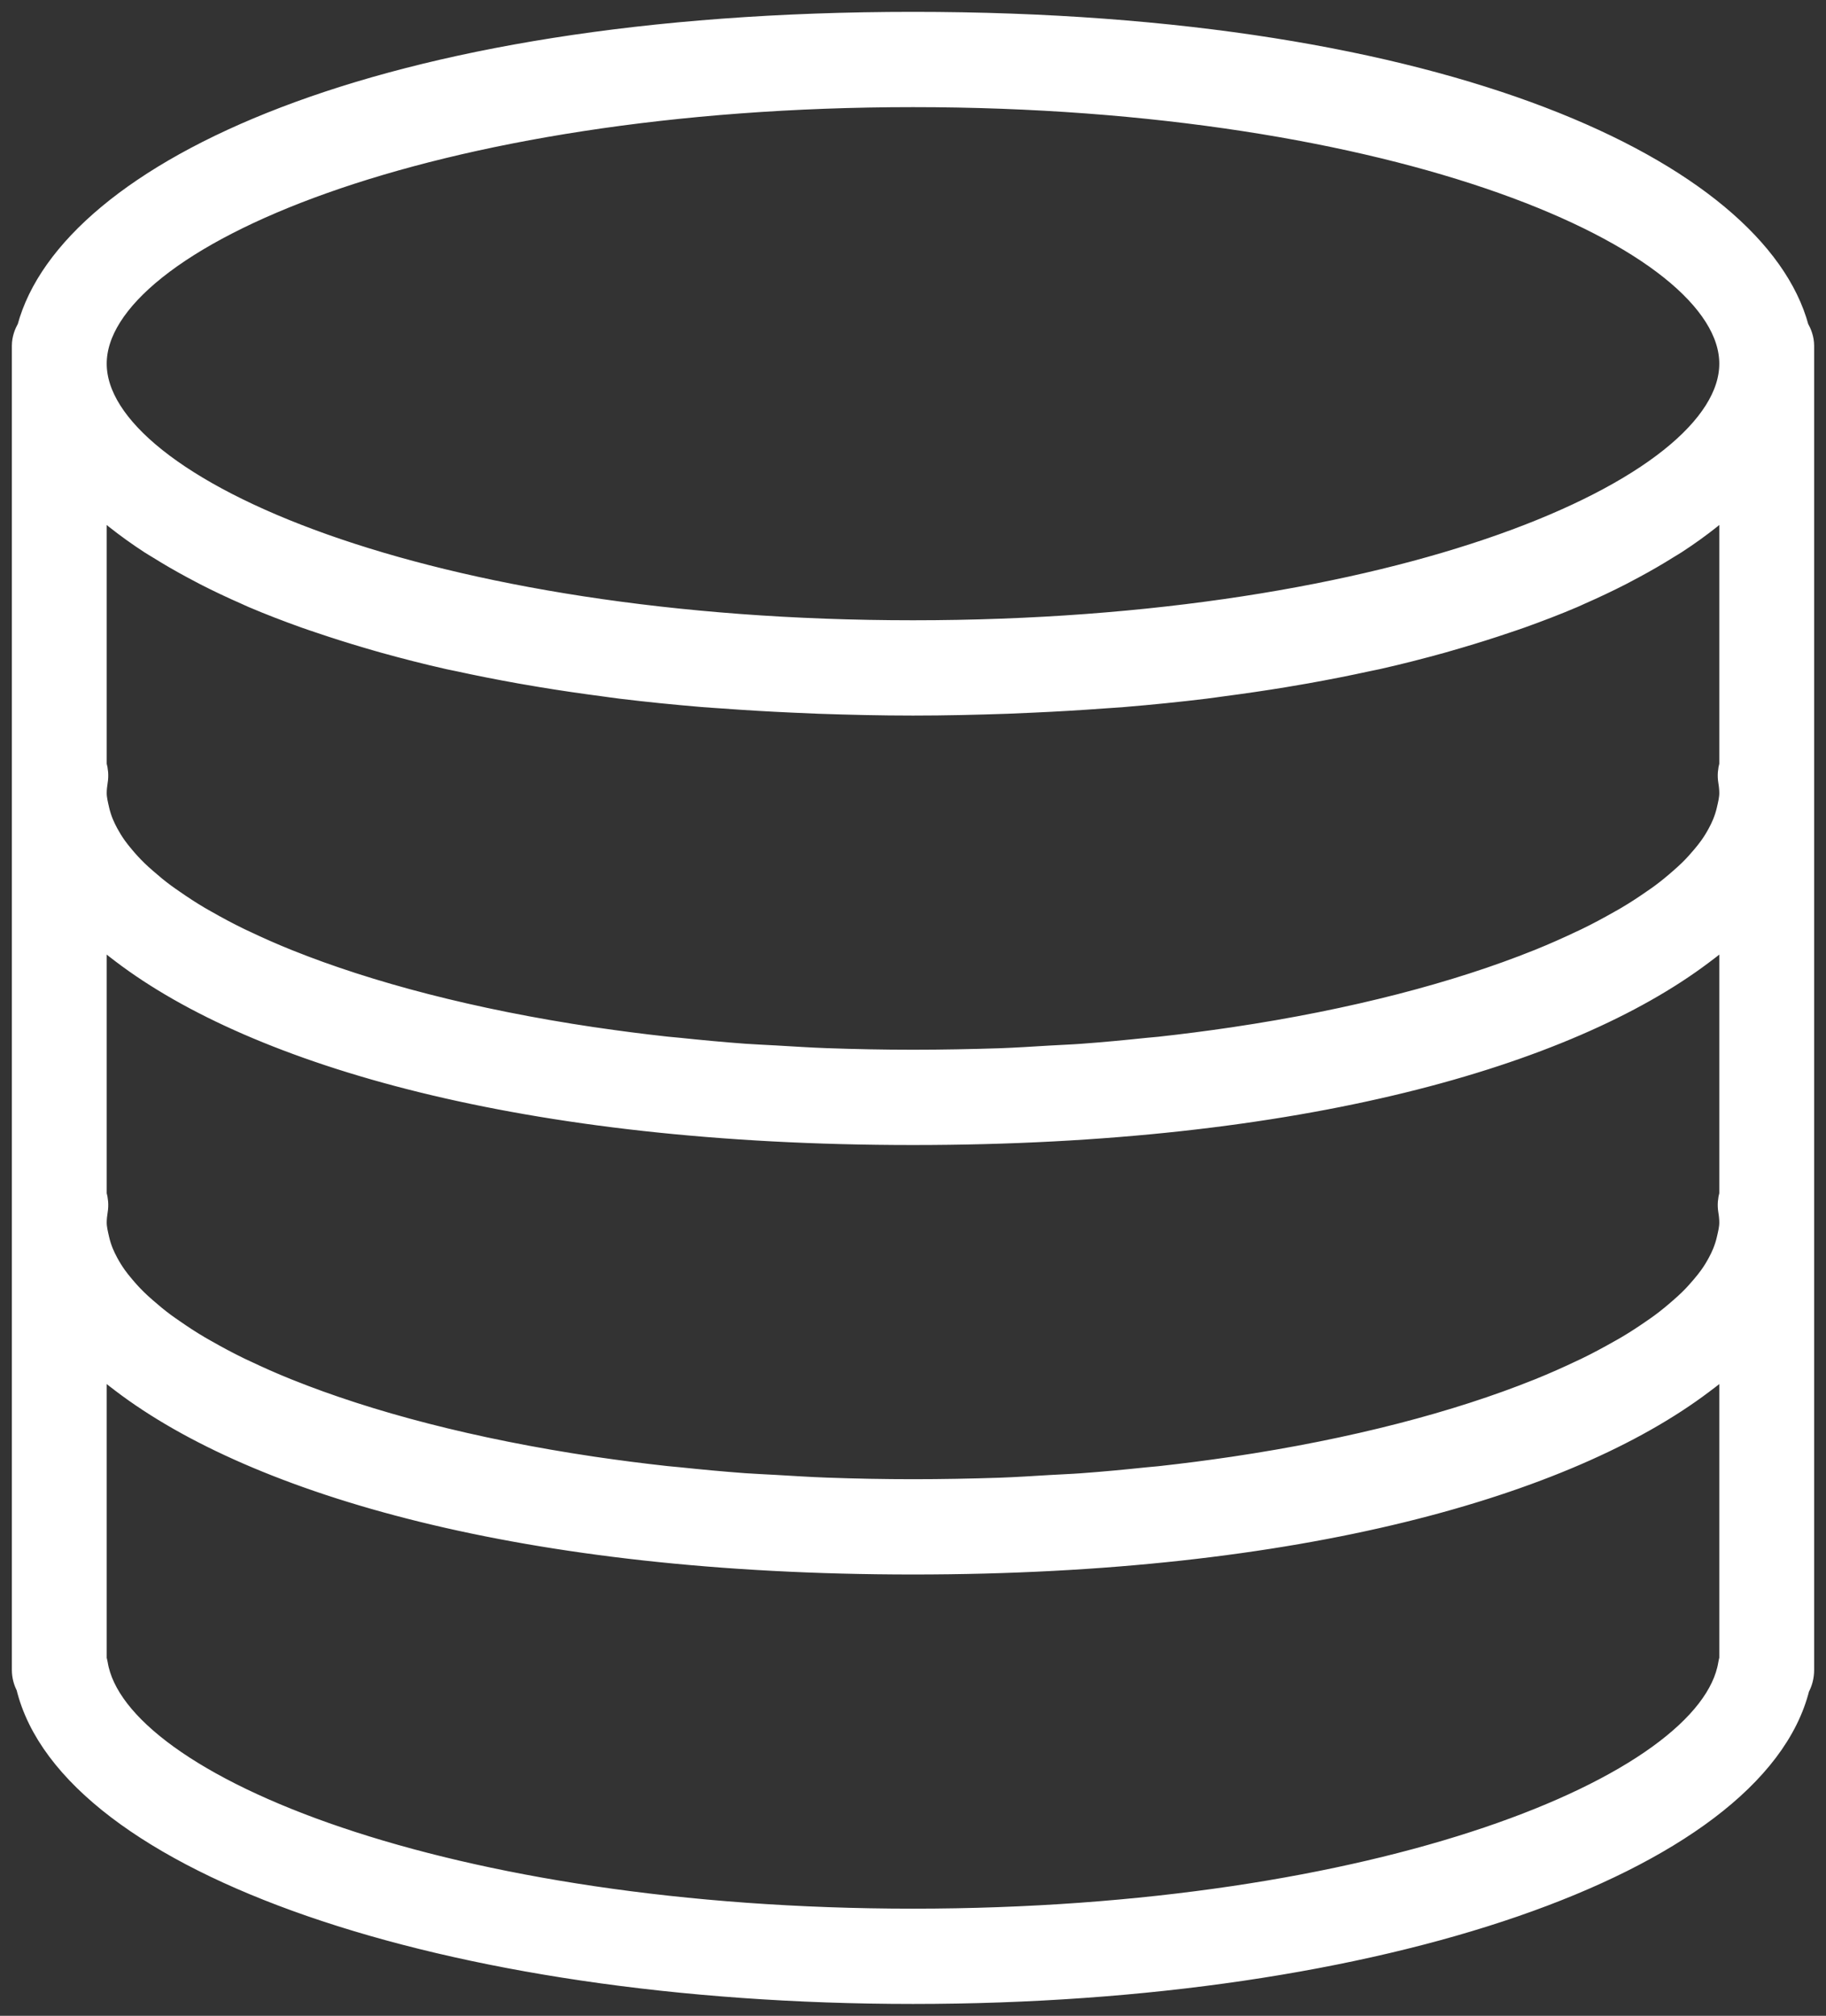 <?xml version="1.0" encoding="UTF-8"?> <svg xmlns="http://www.w3.org/2000/svg" xmlns:xlink="http://www.w3.org/1999/xlink" width="77px" height="85px" viewBox="0 0 77 85"><rect x="0" y="0" width="77" height="85" fill="#333333" stroke="none"/> <!-- Generator: Sketch 58 (84663) - https://sketch.com --> <title>Shape</title> <desc>Created with Sketch.</desc> <g id="Page-1" stroke="none" stroke-width="1" fill="none" fill-rule="evenodd"> <g id="Artboard" transform="translate(-1098, -920)" fill="#FFFFFF" fill-rule="nonzero" stroke="#FFFFFF"> <g id="database" transform="translate(1099, 921)"> <path d="M74.781,12.842 C73.044,6.368 60.115,0 37.5,0 C14.884,0 1.954,6.368 0.219,12.842 C0.093,13.064 0,13.307 0,13.582 L0,14.336 L0,31.691 L0,32.445 L0,33.2 L0,49.8 L0,50.555 L0,51.309 L0,69.418 C0,69.663 0.065,69.894 0.175,70.099 C1.947,77.486 17.796,83 37.5,83 C57.159,83 72.983,77.508 74.812,70.149 C74.933,69.933 75,69.684 75,69.418 L75,51.309 L75,50.555 L75,49.8 L75,33.2 L75,32.445 L75,31.691 L75,14.336 L75,13.582 C75,13.307 74.907,13.064 74.781,12.842 Z M71.882,51.286 C71.84,51.469 71.781,51.65 71.707,51.834 C71.647,51.984 71.574,52.133 71.493,52.282 C71.392,52.468 71.28,52.654 71.147,52.839 C71.047,52.98 70.935,53.118 70.818,53.257 C70.651,53.455 70.475,53.653 70.273,53.849 C70.152,53.968 70.019,54.086 69.883,54.205 C69.638,54.421 69.381,54.635 69.094,54.848 C68.972,54.94 68.84,55.029 68.709,55.12 C68.37,55.355 68.016,55.589 67.627,55.818 C67.525,55.88 67.416,55.939 67.309,55.999 C66.862,56.253 66.396,56.505 65.892,56.749 C65.828,56.781 65.76,56.811 65.694,56.841 C65.132,57.109 64.543,57.371 63.915,57.625 C63.897,57.632 63.879,57.638 63.861,57.646 C60.455,59.015 56.097,60.166 51.02,60.92 C50.994,60.924 50.968,60.927 50.943,60.931 C49.956,61.077 48.944,61.207 47.904,61.322 C47.734,61.34 47.556,61.352 47.385,61.37 C46.477,61.465 45.559,61.553 44.614,61.622 C44.182,61.654 43.73,61.669 43.29,61.696 C42.579,61.738 41.876,61.785 41.147,61.811 C39.956,61.849 38.74,61.873 37.5,61.873 C36.26,61.873 35.044,61.849 33.852,61.806 C33.123,61.781 32.419,61.732 31.709,61.692 C31.269,61.666 30.816,61.649 30.384,61.618 C29.439,61.548 28.521,61.461 27.613,61.366 C27.442,61.348 27.264,61.335 27.095,61.317 C26.055,61.203 25.043,61.071 24.055,60.927 C24.03,60.924 24.005,60.92 23.979,60.916 C18.901,60.161 14.544,59.01 11.137,57.641 C11.12,57.635 11.101,57.628 11.084,57.62 C10.455,57.367 9.866,57.104 9.305,56.837 C9.24,56.805 9.171,56.775 9.107,56.745 C8.602,56.5 8.136,56.25 7.689,55.995 C7.584,55.934 7.473,55.876 7.371,55.814 C6.982,55.584 6.628,55.35 6.29,55.115 C6.16,55.024 6.027,54.935 5.904,54.843 C5.617,54.631 5.361,54.416 5.115,54.201 C4.981,54.083 4.846,53.965 4.725,53.844 C4.524,53.648 4.347,53.452 4.181,53.253 C4.064,53.114 3.951,52.975 3.852,52.835 C3.72,52.649 3.607,52.464 3.506,52.278 C3.425,52.129 3.353,51.979 3.291,51.83 C3.217,51.647 3.159,51.465 3.117,51.282 C3.062,51.042 3,50.798 3,50.555 C3,50.384 3.019,50.213 3.046,50.044 C3.084,49.817 3.063,49.589 3,49.373 L3,38.169 C3.042,38.209 3.095,38.246 3.138,38.286 C3.465,38.575 3.798,38.864 4.173,39.141 C9.823,43.441 21.123,46.782 37.5,46.782 C53.808,46.782 65.079,43.468 70.754,39.194 C71.207,38.862 71.615,38.52 71.999,38.171 L72,38.169 L72,49.373 C71.937,49.589 71.916,49.817 71.954,50.044 C71.982,50.213 72,50.384 72,50.555 C72,50.798 71.939,51.042 71.882,51.286 Z M72,20.06 L72,31.264 C71.937,31.48 71.916,31.708 71.954,31.935 C71.982,32.104 72,32.275 72,32.445 C72,32.688 71.939,32.933 71.882,33.177 C71.84,33.36 71.781,33.541 71.707,33.725 C71.647,33.875 71.574,34.024 71.493,34.173 C71.392,34.359 71.28,34.545 71.147,34.73 C71.047,34.871 70.935,35.009 70.818,35.148 C70.651,35.346 70.475,35.544 70.273,35.74 C70.152,35.859 70.019,35.977 69.883,36.096 C69.638,36.312 69.381,36.526 69.094,36.739 C68.972,36.831 68.84,36.92 68.709,37.01 C68.37,37.246 68.016,37.48 67.627,37.709 C67.525,37.771 67.416,37.83 67.309,37.89 C66.862,38.144 66.396,38.396 65.892,38.64 C65.828,38.672 65.76,38.702 65.694,38.732 C65.132,38.999 64.543,39.262 63.915,39.516 C63.897,39.523 63.879,39.529 63.861,39.537 C60.455,40.905 56.097,42.057 51.02,42.811 C50.994,42.814 50.968,42.817 50.943,42.822 C49.956,42.968 48.944,43.098 47.904,43.213 C47.734,43.231 47.556,43.243 47.385,43.261 C46.477,43.356 45.559,43.444 44.614,43.513 C44.182,43.545 43.73,43.56 43.29,43.587 C42.579,43.629 41.876,43.676 41.147,43.702 C39.956,43.739 38.74,43.764 37.5,43.764 C36.26,43.764 35.044,43.739 33.852,43.697 C33.123,43.672 32.419,43.623 31.709,43.583 C31.269,43.557 30.816,43.54 30.384,43.509 C29.439,43.439 28.521,43.352 27.613,43.257 C27.442,43.238 27.264,43.226 27.095,43.208 C26.055,43.094 25.043,42.962 24.055,42.817 C24.03,42.814 24.005,42.811 23.979,42.807 C18.901,42.052 14.544,40.901 11.137,39.532 C11.12,39.526 11.101,39.519 11.084,39.511 C10.455,39.257 9.866,38.995 9.305,38.728 C9.24,38.696 9.171,38.666 9.107,38.636 C8.602,38.391 8.136,38.141 7.689,37.886 C7.584,37.825 7.473,37.767 7.371,37.705 C6.982,37.475 6.628,37.241 6.29,37.006 C6.16,36.915 6.027,36.826 5.904,36.734 C5.617,36.522 5.361,36.307 5.115,36.091 C4.981,35.974 4.846,35.856 4.725,35.735 C4.524,35.539 4.347,35.343 4.181,35.144 C4.064,35.005 3.951,34.866 3.852,34.726 C3.72,34.54 3.607,34.354 3.506,34.169 C3.425,34.019 3.353,33.87 3.291,33.721 C3.217,33.538 3.159,33.355 3.117,33.173 C3.062,32.933 3,32.688 3,32.445 C3,32.275 3.019,32.104 3.046,31.935 C3.084,31.708 3.063,31.48 3,31.264 L3,20.06 C3.18,20.225 3.385,20.386 3.58,20.549 C3.688,20.64 3.789,20.73 3.903,20.821 C4.353,21.177 4.839,21.529 5.365,21.871 C5.475,21.942 5.598,22.012 5.712,22.083 C6.153,22.359 6.62,22.629 7.11,22.894 C7.292,22.993 7.473,23.089 7.66,23.186 C8.208,23.466 8.783,23.74 9.387,24.004 C9.486,24.047 9.576,24.093 9.677,24.135 C10.38,24.435 11.127,24.722 11.904,25 C12.118,25.077 12.344,25.149 12.564,25.224 C13.182,25.434 13.821,25.635 14.482,25.83 C14.721,25.899 14.955,25.971 15.2,26.038 C16.077,26.282 16.983,26.515 17.934,26.729 C18.064,26.759 18.206,26.783 18.337,26.812 C19.176,26.996 20.046,27.167 20.94,27.327 C21.243,27.381 21.55,27.432 21.86,27.484 C22.71,27.624 23.586,27.752 24.485,27.87 C24.715,27.9 24.936,27.935 25.17,27.963 C26.286,28.099 27.441,28.215 28.628,28.315 C28.92,28.339 29.224,28.357 29.521,28.378 C30.471,28.448 31.442,28.505 32.434,28.55 C32.796,28.567 33.156,28.584 33.525,28.597 C34.818,28.641 36.135,28.673 37.5,28.673 C38.865,28.673 40.182,28.641 41.475,28.597 C41.843,28.584 42.203,28.567 42.566,28.55 C43.559,28.505 44.529,28.448 45.478,28.378 C45.776,28.356 46.078,28.339 46.373,28.315 C47.559,28.217 48.714,28.099 49.83,27.963 C50.064,27.935 50.285,27.9 50.516,27.87 C51.414,27.752 52.288,27.624 53.141,27.484 C53.45,27.432 53.757,27.381 54.06,27.327 C54.954,27.167 55.824,26.996 56.663,26.812 C56.794,26.783 56.935,26.758 57.066,26.729 C58.017,26.515 58.923,26.281 59.8,26.038 C60.045,25.97 60.279,25.899 60.517,25.83 C61.179,25.635 61.818,25.434 62.436,25.224 C62.657,25.149 62.882,25.077 63.096,25 C63.873,24.722 64.621,24.435 65.323,24.135 C65.424,24.093 65.514,24.047 65.613,24.004 C66.218,23.738 66.792,23.466 67.34,23.186 C67.527,23.089 67.71,22.993 67.89,22.894 C68.38,22.63 68.847,22.36 69.288,22.083 C69.402,22.012 69.525,21.942 69.635,21.871 C70.161,21.529 70.647,21.179 71.097,20.821 C71.21,20.73 71.31,20.64 71.419,20.549 C71.615,20.386 71.82,20.225 72,20.06 Z M37.5,3.018 C57.833,3.018 72,8.982 72,14.336 C72,19.691 57.833,25.655 37.5,25.655 C17.168,25.655 3,19.691 3,14.336 C3,8.982 17.168,3.018 37.5,3.018 Z M72,68.97 C71.979,69.036 71.964,69.104 71.952,69.174 C71.102,74.394 57.054,79.982 37.5,79.982 C17.946,79.982 3.898,74.394 3.048,69.174 C3.036,69.106 3.019,69.039 3,68.976 L3,56.279 C3.042,56.318 3.095,56.355 3.138,56.395 C3.465,56.684 3.798,56.973 4.173,57.25 C9.823,61.55 21.123,64.891 37.5,64.891 C53.808,64.891 65.079,61.577 70.754,57.303 C71.207,56.971 71.615,56.629 71.999,56.28 L72,56.279 L72,68.97 Z" id="Shape"></path> </g> </g> </g> </svg> 